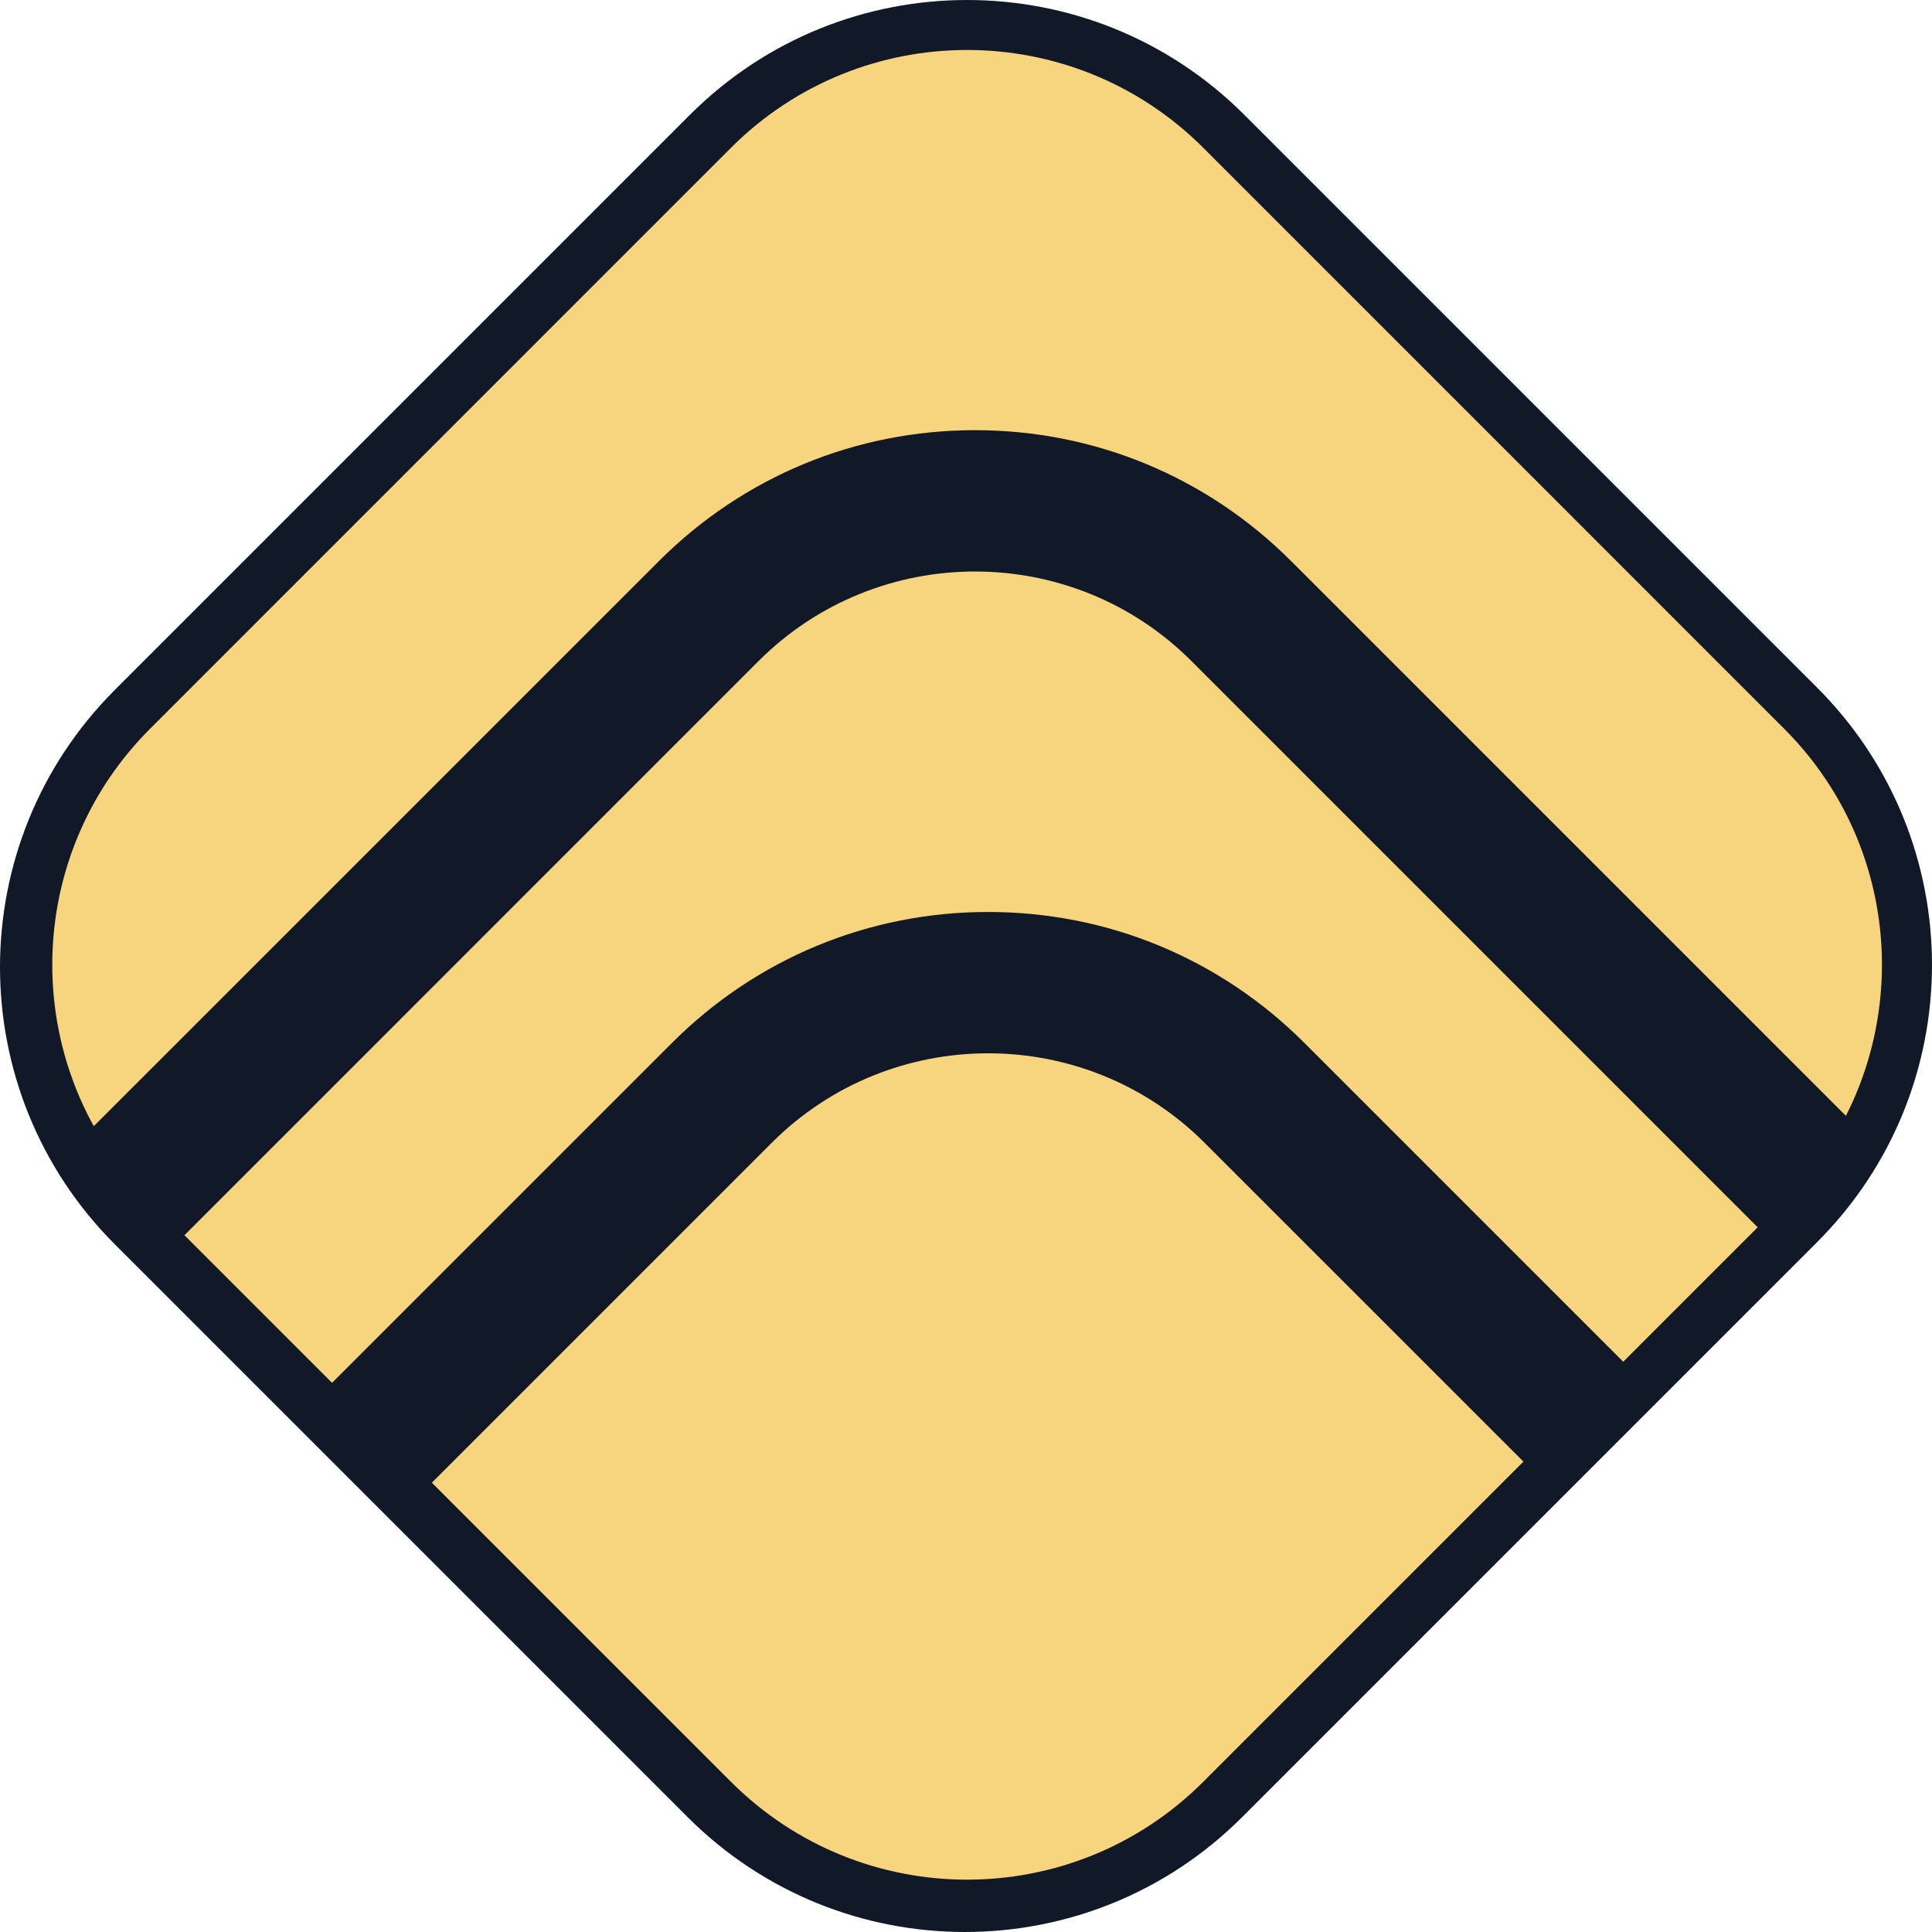 <svg width="32" height="32" viewBox="0 0 32 32" fill="none" xmlns="http://www.w3.org/2000/svg">
<path d="M11.427 1.902C13.963 -0.634 18.074 -0.634 20.61 1.902L30.098 11.39C32.634 13.926 32.634 18.037 30.098 20.573L20.573 30.098C18.037 32.634 13.926 32.634 11.39 30.098L1.902 20.61C-0.634 18.074 -0.634 13.963 1.902 11.427L11.427 1.902Z" fill="#111928"/>
<path d="M16.367 17.446C15.069 17.446 13.771 17.94 12.783 18.928L7.153 24.558L12.108 29.513C14.268 31.673 17.769 31.673 19.929 29.513L25.233 24.209L19.951 18.928C18.964 17.941 17.665 17.446 16.367 17.446V17.446Z" fill="#F7D57E"/>
<path d="M16.15 9.466C14.852 9.466 13.554 9.96 12.565 10.948L3.055 20.459L5.5 22.904L11.13 17.274C12.529 15.875 14.389 15.105 16.367 15.105C18.346 15.105 20.206 15.875 21.605 17.274L26.886 22.555L29.113 20.328L19.733 10.948C18.745 9.96 17.447 9.466 16.149 9.466L16.15 9.466Z" fill="#F7D57E"/>
<path d="M10.912 9.295C12.311 7.896 14.171 7.125 16.149 7.125C18.128 7.125 19.988 7.896 21.387 9.295L30.574 18.482C31.627 16.406 31.287 13.805 29.551 12.07L19.929 2.447C17.769 0.288 14.268 0.288 12.108 2.447L2.486 12.07C0.702 13.853 0.392 16.551 1.553 18.653L10.912 9.295Z" fill="#F7D57E"/>
</svg>
